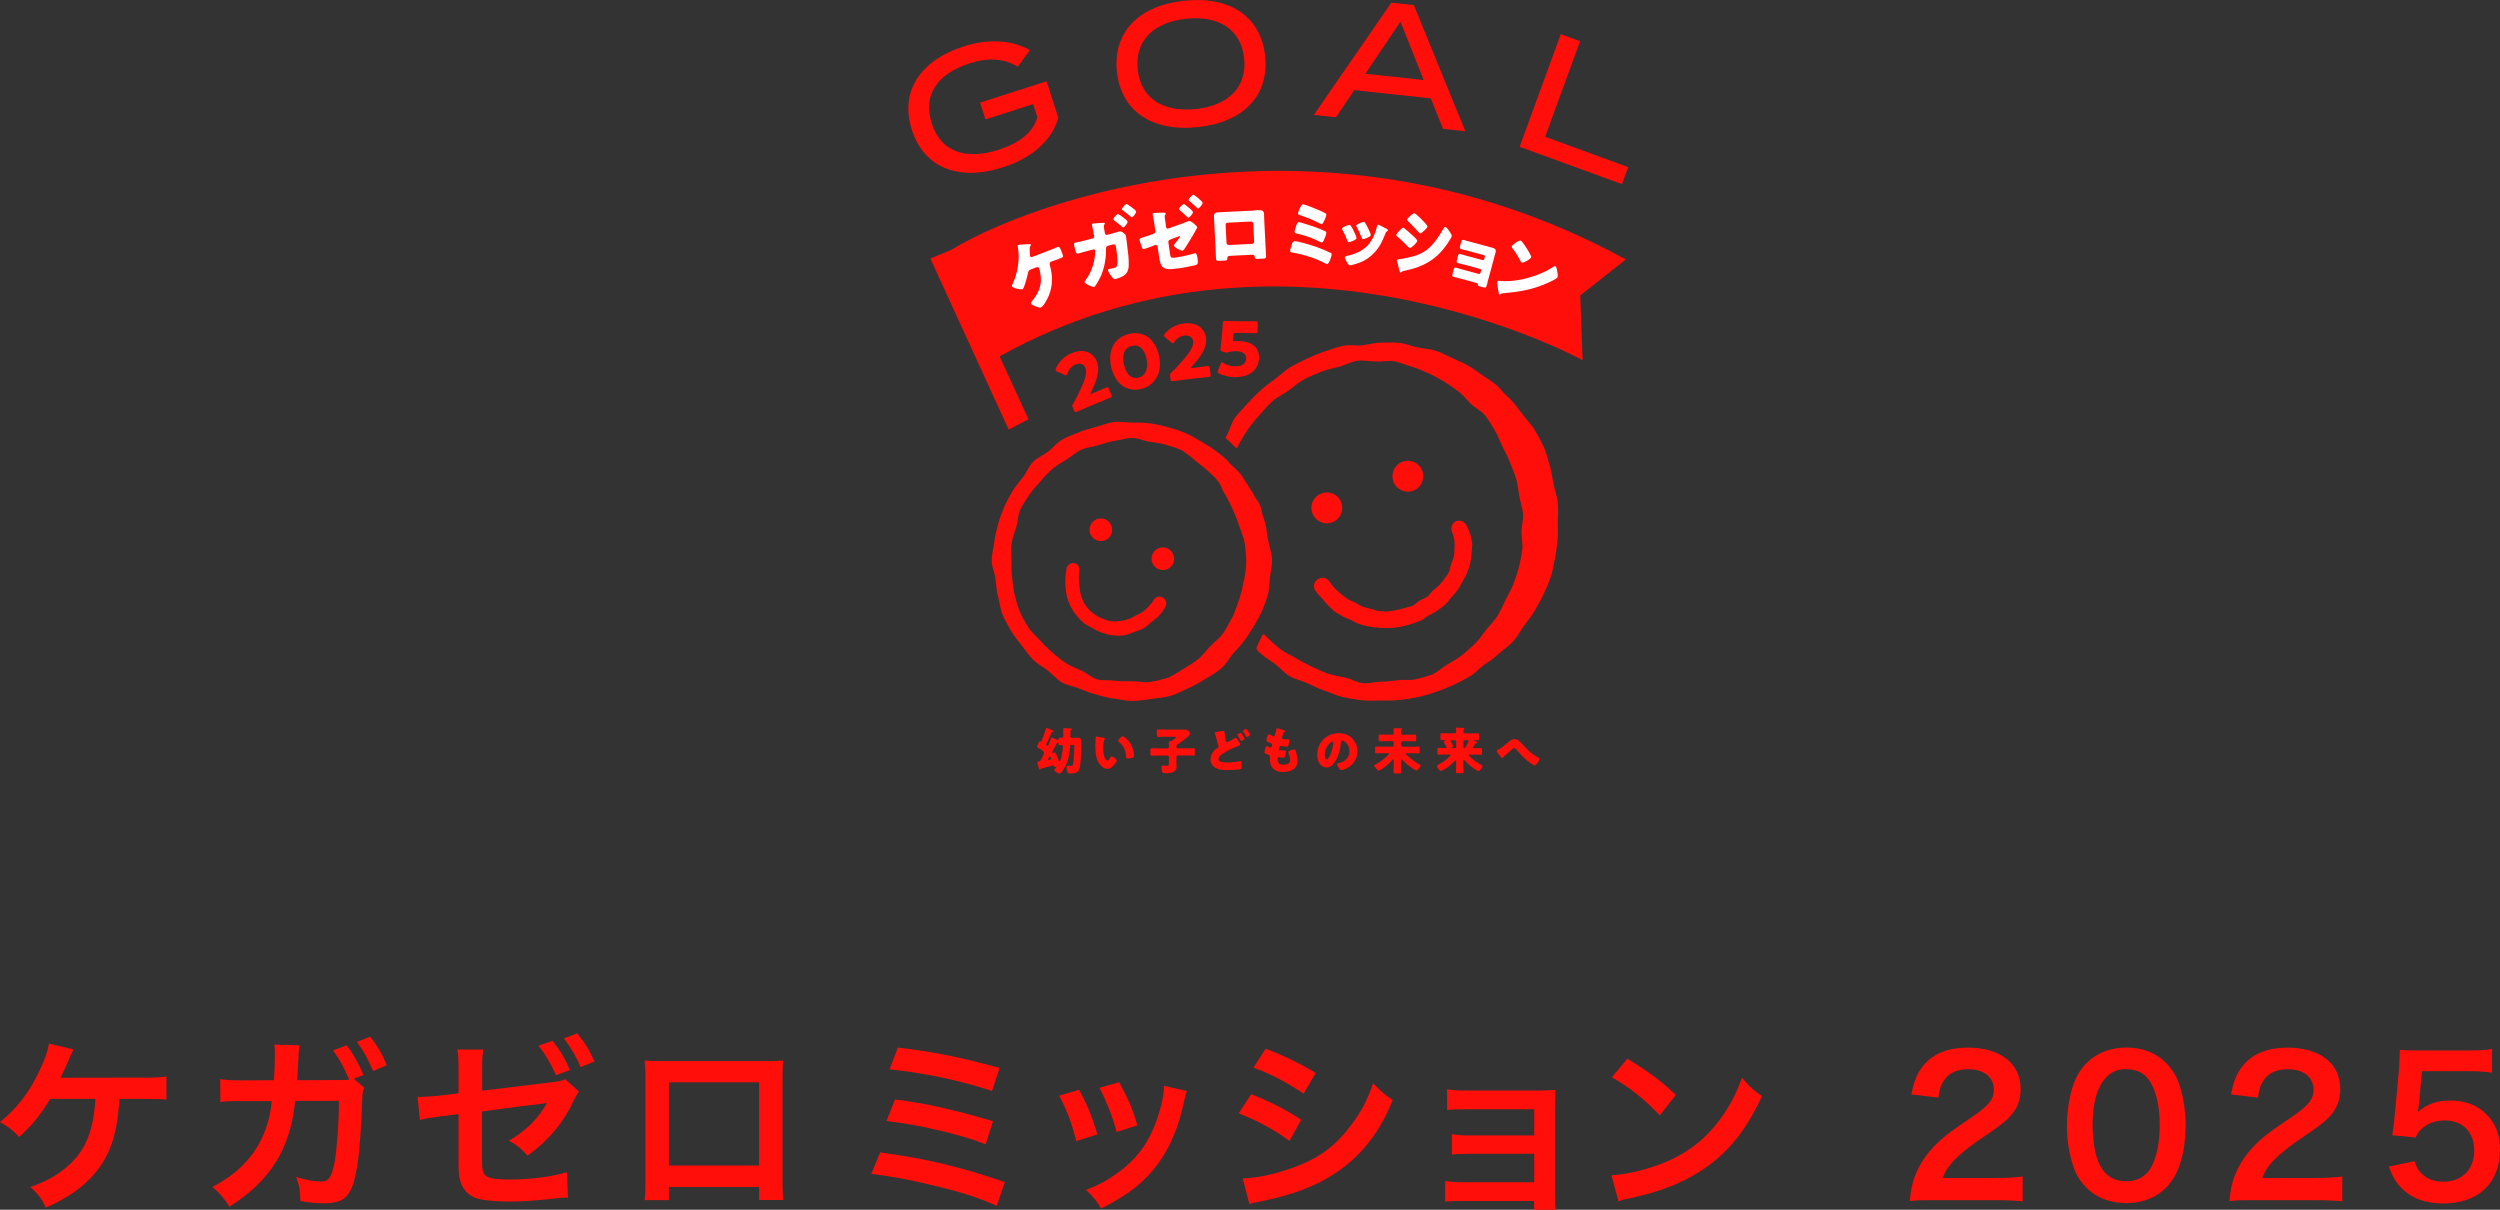 <?xml version="1.0" encoding="UTF-8"?>
<svg id="_レイヤー_2" data-name="レイヤー 2" xmlns="http://www.w3.org/2000/svg" viewBox="0 0 452.32 218.87">
  <rect x="0" y="0" width="452.32" height="218.87" fill="#333333" stroke="none"/>
  <g id="_デザイン" data-name="デザイン">
    <g>
      <path d="m21.62,198.82q-.03.34-.07.88c-.44,5.78-1.7,9.38-4.39,12.58-2.18,2.55-4.62,4.28-8.84,6.22-.85-1.73-1.36-2.41-2.82-3.74,2.92-1.02,4.9-2.14,6.9-3.91,3.09-2.75,4.52-6.26,4.86-12.03h-8.16c-1.97,3.16-3.2,4.66-5.64,6.9-1.29-1.39-1.84-1.8-3.47-2.69,3.13-2.55,5.37-5.47,7.17-9.35,1.02-2.11,1.43-3.37,1.7-4.86l4.42,1.05q-.27.54-1.29,2.92c-.27.61-.61,1.36-1.02,2.21q.99-.03,14.86-.03c2.45,0,2.86-.03,4.28-.2v4.18q-.88-.1-2.07-.1c-.44,0-1.19,0-2.24-.03h-4.18Z" style="fill: #ff0e0a; stroke-width: 0px;"/>
      <path d="m65.9,196.84c-.27.54-.34,1.12-.37,2.24-.1,3.84-.48,9.11-.82,11.35-.88,5.88-2.07,7.28-6.15,7.28-1.29,0-2.45-.1-4.22-.41-.03-2.04-.2-2.86-.78-4.35,2.01.58,3.37.82,4.49.82,1.46,0,1.97-.75,2.52-3.71.41-2.35.75-7,.75-10.88h-7.92c-.82,8.57-4.45,14.45-11.9,19.14-1.12-1.73-1.7-2.38-3.06-3.57,6.49-3.37,10.03-8.47,10.74-15.54h-5.64c-2.14,0-2.62.03-3.67.17l-.03-4.15c1.12.17,1.73.24,3.77.24l5.95-.03c.1-1.26.17-3.26.17-4.25v-.85c0-.41,0-.68-.1-1.33l4.56.1c-.07.48-.1.54-.14,1.09,0,.2-.03.37-.03.61l-.03.65-.1,1.84c-.03.92-.03.95-.14,2.14l7.55-.03c1.12,0,1.46,0,1.87-.07l-.1-.27-.17-.34c-.71-1.7-1.53-3.16-2.65-4.69l2.48-.92c1.33,1.77,2.07,3.13,3.03,5.37l-1.73.68,1.9,1.67Zm1.6-3.06c-.82-2.01-1.8-3.74-2.92-5.27l2.41-.95c1.39,1.8,2.18,3.16,2.99,5.17l-2.48,1.05Z" style="fill: #ff0e0a; stroke-width: 0px;"/>
      <path d="m104.74,197.49c-.41.58-.48.71-.95,1.67-1.84,3.94-4.49,7.14-8.33,9.93-1.29-1.39-1.9-1.9-3.4-2.72,3.06-1.73,5.37-4.01,6.9-6.83-.51.1-.78.14-1.29.2-3.06.34-4.79.58-10.47,1.36v7.65c0,2.89.1,3.47.71,3.98.54.48,1.87.68,4.21.68,3.91,0,7.62-.48,10.44-1.33l.2,4.59c-.88,0-1.19.03-2.07.14-3.67.41-6.19.58-8.43.58-2.75,0-4.76-.2-6.05-.58-1.39-.44-2.55-1.67-2.92-3.13-.31-1.05-.34-1.56-.34-4.32v-7.79l-3.2.41-2.21.31c-.48.07-.85.17-1.56.34l-.44-4.18h.82c.61,0,2.07-.1,2.99-.2l3.6-.44v-4.69c0-1.67-.03-2.11-.2-3.23h4.69c-.14.88-.2,1.56-.2,3.16v4.28l12.38-1.5c1.73-.2,1.84-.24,2.62-.58l2.52,2.24Zm-4.76-9.18c1.39,1.77,2.21,3.13,3.13,5.27l-2.52.95c-.92-2.11-1.8-3.6-3.16-5.34l2.55-.88Zm5.07,4.76c-.78-1.87-1.8-3.6-3.03-5.2l2.41-.92c1.39,1.67,2.21,3.03,3.13,5.1l-2.52,1.02Z" style="fill: #ff0e0a; stroke-width: 0px;"/>
      <path d="m121.02,214.76v2.38h-4.39c.1-.82.14-1.63.14-2.92v-19.48c0-1.29-.03-1.94-.14-2.86.82.07,1.53.1,2.89.1h19.31c1.46,0,2.07-.03,2.86-.1-.07.88-.1,1.56-.1,2.82v19.45c0,1.26.03,2.18.14,2.96h-4.39v-2.35h-16.32Zm16.32-18.94h-16.32v15.06h16.32v-15.06Z" style="fill: #ff0e0a; stroke-width: 0px;"/>
      <path d="m159.23,208.51c8.23,1.09,14.65,2.62,22.57,5.37l-1.46,4.28c-3.54-1.56-6.66-2.55-12.03-3.81-4.18-.99-6.97-1.5-10.67-1.97l1.6-3.88Zm2.72-9.59c5.44.68,10.88,1.9,17.71,3.94l-1.33,4.18c-2.69-1.05-5.1-1.77-9.35-2.72-2.89-.68-5.1-1.05-8.6-1.5l1.56-3.91Zm.51-9.38c6.56.78,10.81,1.63,18.39,3.67l-1.36,4.18c-5.61-1.87-12.58-3.33-18.56-3.91l1.53-3.94Z" style="fill: #ff0e0a; stroke-width: 0px;"/>
      <path d="m195.24,197.18c1.43,2.62,2.11,4.25,3.33,8.06l-3.84,1.22c-.88-3.43-1.56-5.24-3.09-8.23l3.6-1.05Zm19.51.24c-.2.51-.27.68-.48,1.73-.99,4.62-2.52,8.36-4.69,11.32-2.52,3.43-5.34,5.64-10.37,8.19-.88-1.5-1.29-2.01-2.72-3.37,2.38-.92,3.77-1.67,5.78-3.13,3.98-2.89,6.26-6.36,7.72-11.8.44-1.67.61-2.86.61-3.91l4.15.95Zm-12.27-1.63c1.8,3.37,2.45,4.86,3.3,7.82l-3.77,1.19c-.65-2.58-1.67-5.2-3.09-7.99l3.57-1.02Z" style="fill: #ff0e0a; stroke-width: 0px;"/>
      <path d="m226.38,197.97c3.5,1.39,6.12,2.72,9.04,4.62l-2.11,3.84c-2.72-2.01-5.75-3.64-9.21-5l2.28-3.47Zm-1.53,15.23c2.58-.03,6.29-.85,9.83-2.21,4.21-1.63,7.11-3.84,9.82-7.48,1.84-2.45,2.89-4.49,3.94-7.51,1.39,1.46,1.9,1.9,3.54,3.03-1.56,3.77-2.99,6.12-5.1,8.6-4.32,4.96-10.1,7.99-18.46,9.66-1.22.24-1.7.34-2.38.54l-1.19-4.62Zm4.15-23.46c3.5,1.36,6.19,2.65,9.04,4.39l-2.18,3.74c-3.09-2.07-6.12-3.67-9.08-4.69l2.21-3.43Z" style="fill: #ff0e0a; stroke-width: 0px;"/>
      <path d="m264.53,217.28c-1.7,0-2.21.03-3.06.14v-3.77c.92.17,1.73.24,3.06.24h13.05v-5.13h-11.83c-1.7,0-2.21.03-3.06.14v-3.71c.92.17,1.7.24,3.06.24h11.83v-4.73h-12.71c-1.67,0-2.18.03-3.06.14v-3.77c.95.17,1.7.24,3.06.24h13.4c1.22,0,2.18-.03,3.16-.14-.07,1.22-.1,2.07-.1,3.57v15.57c0,1.29.03,1.8.14,2.58h-3.91v-1.6h-13.02Z" style="fill: #ff0e0a; stroke-width: 0px;"/>
      <path d="m291.56,212.65c2.92-.17,6.97-1.16,10.06-2.52,4.25-1.84,7.41-4.45,10.1-8.33,1.5-2.18,2.45-4.05,3.47-6.8,1.33,1.6,1.87,2.11,3.6,3.33-2.89,6.22-6.12,10.23-10.78,13.33-3.47,2.31-7.68,3.98-12.95,5.1-1.36.27-1.46.31-2.24.58l-1.26-4.69Zm2.89-21.11c4.04,2.52,6.15,4.08,8.77,6.56l-2.92,3.71c-2.72-2.89-5.51-5.13-8.67-6.9l2.82-3.37Z" style="fill: #ff0e0a; stroke-width: 0px;"/>
      <path d="m349.91,217.14c-2.65,0-3.2.03-4.39.17.2-1.94.44-3.13.88-4.35.92-2.48,2.45-4.66,4.66-6.66,1.19-1.05,2.21-1.84,5.61-4.11,3.13-2.14,4.08-3.26,4.08-5,0-2.31-1.8-3.74-4.69-3.74-1.97,0-3.47.68-4.32,2.01-.58.82-.82,1.56-1.05,3.13l-4.86-.58c.48-2.58,1.09-3.98,2.35-5.44,1.7-1.97,4.39-3.03,7.79-3.03,5.95,0,9.62,2.86,9.62,7.51,0,2.24-.75,3.88-2.41,5.44-.95.88-1.29,1.16-5.71,4.18-1.5,1.05-3.2,2.48-4.05,3.4-1.02,1.09-1.43,1.77-1.94,3.06h9.52c2.14,0,3.84-.1,4.96-.27v4.49c-1.6-.14-2.96-.2-5.13-.2h-10.91Z" style="fill: #ff0e0a; stroke-width: 0px;"/>
      <path d="m377.53,214.93c-1.02-1.02-1.8-2.21-2.24-3.43-.88-2.41-1.33-5.07-1.33-7.82,0-3.6.82-7.34,2.07-9.42,1.84-3.06,4.9-4.73,8.67-4.73,2.89,0,5.37.95,7.17,2.75,1.02,1.02,1.8,2.21,2.24,3.43.88,2.38,1.33,5.1,1.33,7.89,0,4.18-.92,7.85-2.52,10.06-1.9,2.65-4.73,4.01-8.26,4.01-2.89,0-5.34-.95-7.14-2.75Zm10.84-2.62c1.53-1.6,2.38-4.76,2.38-8.74s-.85-7.04-2.38-8.7c-.82-.92-2.18-1.43-3.71-1.43-1.63,0-2.82.54-3.81,1.73-1.5,1.77-2.24,4.56-2.24,8.26s.65,6.53,1.73,8.09c1.05,1.5,2.48,2.21,4.35,2.21,1.5,0,2.82-.51,3.67-1.43Z" style="fill: #ff0e0a; stroke-width: 0px;"/>
      <path d="m407.74,217.14c-2.65,0-3.2.03-4.39.17.2-1.94.44-3.13.88-4.35.92-2.48,2.45-4.66,4.66-6.66,1.19-1.05,2.21-1.84,5.61-4.11,3.13-2.14,4.08-3.26,4.08-5,0-2.31-1.8-3.74-4.69-3.74-1.97,0-3.47.68-4.32,2.01-.58.82-.82,1.56-1.05,3.13l-4.86-.58c.48-2.58,1.09-3.98,2.35-5.44,1.7-1.97,4.39-3.03,7.79-3.03,5.95,0,9.62,2.86,9.62,7.51,0,2.24-.75,3.88-2.41,5.44-.95.88-1.29,1.16-5.71,4.18-1.5,1.05-3.2,2.48-4.05,3.4-1.02,1.09-1.43,1.77-1.94,3.06h9.52c2.14,0,3.84-.1,4.96-.27v4.49c-1.6-.14-2.96-.2-5.13-.2h-10.91Z" style="fill: #ff0e0a; stroke-width: 0px;"/>
      <path d="m436.88,210.1c.31.99.54,1.43,1.02,1.97.95,1.16,2.38,1.73,4.18,1.73,3.37,0,5.58-2.24,5.58-5.61s-2.11-5.47-5.34-5.47c-1.67,0-3.16.54-4.22,1.56-.48.48-.71.78-1.02,1.53l-4.25-.41c.34-2.41.37-2.58.44-3.54l.78-8.43c.03-.61.1-1.77.14-3.47,1.02.07,1.8.1,3.6.1h8.36c2.35,0,3.2-.03,4.73-.27v4.28c-1.5-.2-2.82-.27-4.69-.27h-7.99l-.54,5.95c-.03.27-.1.75-.2,1.43,1.67-1.43,3.47-2.07,5.81-2.07,2.75,0,4.96.82,6.63,2.55,1.67,1.63,2.41,3.67,2.41,6.39,0,5.98-3.91,9.69-10.23,9.69-3.37,0-5.88-.95-7.75-2.96-.92-.99-1.39-1.8-2.14-3.71l4.69-.99Z" style="fill: #ff0e0a; stroke-width: 0px;"/>
    </g>
    <g>
      <g>
        <path d="m191.48,21.26c-.91,3.65-4.3,7.18-9.97,9-8.15,2.62-14.34.05-16.53-6.77-2.19-6.82,1.35-12.51,9.44-15.11,5.08-1.63,9.16-.86,11.94.69l-2.23,2.99c-2.49-1.48-5.24-1.7-8.69-.6-5.81,1.87-8.53,5.67-6.86,10.86s6.15,6.68,12.08,4.78c3.63-1.17,6.28-3.06,7.02-5.9l-.76-2.36-8.62,2.77-.98-3.04,12.04-3.87,2.1,6.55Z" style="fill: #ff0e0a; stroke-width: 0px;"/>
        <path d="m202.08,12.97c-.75-7.12,3.92-11.97,12.21-12.84,8.29-.87,13.86,2.91,14.61,10.03s-3.92,11.97-12.21,12.84c-8.29.87-13.86-2.91-14.61-10.03Zm23.02-2.42c-.55-5.24-4.62-7.77-10.47-7.16-5.86.61-9.34,3.94-8.79,9.18.55,5.24,4.62,7.77,10.5,7.16,5.86-.61,9.31-3.94,8.76-9.18Z" style="fill: #ff0e0a; stroke-width: 0px;"/>
        <path d="m258.87,17.8l-13.84-1.49-3.31,4.91-4.01-.43L251.73.48l4.07.44,9.32,22.83-4.04-.44-2.21-5.51Zm-1.29-3.32l-4.19-10.56-6.35,9.42,10.54,1.14Z" style="fill: #ff0e0a; stroke-width: 0px;"/>
        <path d="m294.59,30.23l-1.13,3.09-18.52-6.76,7.45-20.38,3.49,1.28-6.32,17.29,15.02,5.49Z" style="fill: #ff0e0a; stroke-width: 0px;"/>
      </g>
      <g>
        <path d="m188.29,139.13c-.03.06-.07.14-.16.14-.08,0-.12-.1-.16-.23-.08-.26-.16-.59-.25-.88-.02-.06-.05-.15-.05-.23,0-.1.06-.12.25-.14.27-.03.34-.14.57-.63.08-.16.18-.37.33-.64.04-.09.08-.16.08-.26,0-.13-.04-.21-.14-.33-.12-.14-.61-.44-.94-.64-.08-.05-.19-.1-.19-.19,0-.1.16-.43.22-.54.15-.32.2-.42.3-.42.07,0,.1.04.15.04.08,0,.11-.04.18-.21.26-.59.56-1.43.74-2.1.02-.07.04-.16.13-.16.16,0,.6.22.87.35l.14.07c.15.07.22.09.22.18,0,.12-.11.13-.14.13-.09,0-.17.07-.21.17-.2.49-.63,1.42-.87,1.9-.04.07-.06.14-.06.22,0,.09.07.22.18.22.08,0,.15-.08.19-.16.18-.36.33-.75.47-1.13.06-.17.08-.21.17-.21.14,0,.82.34.97.41.05.03.1.05.16.05.1,0,.1-.11.1-.22,0-.16.06-.23.23-.23.12,0,.27.02.37.02.11,0,.24-.07.24-.29v-.23c0-.4-.02-1-.02-1.05,0-.15.08-.18.21-.18s1.1.05,1.2.07c.07,0,.16.04.16.14,0,.06-.05.1-.11.13-.13.07-.14.14-.14.28v.84c0,.17.06.3.26.3.34,0,.69-.03,1.03-.03.53,0,.67.23.67.73v.67c0,.96-.04,3.79-.48,4.55-.3.51-1.05.53-1.58.53-.32,0-.45-.09-.53-.44-.04-.2-.07-.45-.07-.64,0-.17.04-.34.24-.34.05,0,.13.02.17.03.1,0,.2.02.31.02.18,0,.29-.02.35-.08.08-.08.12-.3.17-.74.07-.6.16-2,.16-2.6,0-.35-.05-.38-.35-.38h-.09c-.19,0-.33.06-.33.29,0,.15-.04.5-.05.66-.12,1.03-.3,1.9-.76,2.83-.19.39-.55.99-.86,1.29-.07.07-.16.13-.26.13-.23,0-.94-.44-.94-.68,0-.07.09-.16.21-.26.09-.09.19-.18.19-.25,0-.04-.04-.05-.07-.05-.04,0-.08.02-.13.04-.03,0-.06.02-.1.02-.1,0-.14-.08-.15-.15-.02-.09-.05-.17-.16-.17-.06,0-.33.08-.62.17-.49.15-.99.28-1.49.4-.08.02-.11.05-.15.13m1.73-1.71c.11-.03.18-.07.18-.18,0-.05-.02-.1-.04-.14-.03-.07-.09-.25-.18-.25-.03,0-.07.03-.11.08-.06.1-.14.23-.19.31-.02.03-.04.07-.04.12,0,.07.05.12.12.12.03,0,.23-.05.26-.05m.55-1.74c-.04.06-.18.31-.18.36,0,.07.05.14.12.14.02,0,.05,0,.06-.02.07-.04.21-.07.28-.07.13,0,.15.05.35.52.13.3.28.64.38.95.02.05.05.12.13.12.06,0,.11-.05.15-.16.22-.54.37-1.42.43-1.91.02-.17.05-.53.05-.61,0-.13-.11-.23-.24-.23-.07,0-.23,0-.35,0-.19,0-.23-.09-.23-.29,0-.02,0-.05,0-.07,0-.1-.07-.16-.14-.16s-.12.07-.14.13c-.23.44-.44.87-.68,1.31" style="fill: #ff0e0a; stroke-width: 0px;"/>
        <path d="m199.78,133.52c.09.02.19.05.19.13,0,.04-.03.06-.09.11-.12.09-.14.26-.17.4-.08.42-.12.85-.12,1.27,0,.57.08,1.22.33,1.74.07.15.24.44.43.44.21,0,.42-.37.5-.52.06-.11.14-.23.28-.23.27,0,.94.52.94.73s-.42.7-.57.87c-.32.35-.64.65-1.13.65-.61,0-1.12-.44-1.46-.92-.67-.94-.73-2.27-.73-3.38,0-.17.04-1.27.05-1.4,0-.1.05-.14.15-.14.12,0,1.18.19,1.41.24m3.32-.29c.25,0,.96.56,1.36,1.21.35.57.57,1.21.67,1.86.02.15.05.36.05.47,0,.19-.05.27-.23.33-.26.08-.59.15-.86.15-.34,0-.34-.12-.37-.46-.08-1.09-.46-1.95-1.33-2.57-.05-.04-.09-.08-.09-.15,0-.21.53-.83.8-.83" style="fill: #ff0e0a; stroke-width: 0px;"/>
        <path d="m212.85,135.15c0,.14.12.25.25.25h1.6c.41,0,.82-.03,1.23-.03.24,0,.25.1.25.4v.54c0,.3-.02.41-.25.41-.41,0-.82-.03-1.23-.03h-1.6c-.14,0-.25.12-.25.25v1.12c0,.21.03.43.03.64,0,1.11-1.14,1.2-1.99,1.2-.26,0-.52,0-.61-.23-.07-.18-.11-.69-.11-.89,0-.15.02-.28.2-.28.06,0,.16.02.22.02.12,0,.26.03.38.03.52,0,.52-.06.52-.49v-1.11c0-.14-.11-.25-.25-.25h-1.62c-.41,0-.82.03-1.23.03-.24,0-.26-.11-.26-.42v-.53c0-.3.02-.41.25-.41.41,0,.83.03,1.23.03h1.59c.17,0,.29-.09.29-.27v-.15c0-.19,0-.43-.03-.62,0-.03,0-.06,0-.09,0-.13.09-.15.19-.15h.09c.24,0,.3-.07.44-.18.02-.02.05-.05.1-.08.17-.15.51-.44.51-.5s-.12-.06-.26-.06h-1.86c-.37,0-.74.03-1.12.03-.24,0-.25-.11-.25-.41v-.54c0-.3.02-.41.25-.41.35,0,.74.03,1.12.03h2.58c.41,0,.81,0,1.22,0,.28,0,.35.05.54.25.11.11.33.31.33.47,0,.41-1.89,1.71-2.28,1.95-.15.1-.2.23-.2.41v.08Z" style="fill: #ff0e0a; stroke-width: 0px;"/>
        <path d="m220.64,132.31c.21-.03.49-.06.65-.06.24,0,.25,0,.34.88.04.43.08.67.14.92.03.11.07.24.21.24.14,0,.8-.37,1.23-.64.09-.05.28-.17.38-.17.11,0,.31.32.42.49.13.19.38.61.38.78,0,.1-.1.14-.29.2-.04.02-.08.03-.13.05-.79.27-1.93.82-2.62,1.28-.34.23-.89.61-.89,1.06,0,.61,1.16.61,1.57.61.71,0,1.66-.06,2.34-.25.03,0,.06,0,.09,0,.07,0,.11.06.13.18.04.26.05.65.05.9,0,.31-.07.36-.38.42-.52.08-1.77.13-2.32.13-.72,0-1.39-.05-2.02-.4-.57-.32-.9-.89-.9-1.55,0-.88.53-1.59,1.24-2.04.11-.06.21-.12.21-.26,0-.07-.12-.43-.15-.53-.15-.62-.3-1.24-.5-1.85,0-.03-.03-.08-.03-.11,0-.14.16-.16.85-.25m4.2.7c.13.19.34.5.34.59,0,.18-.51.44-.6.44-.05,0-.06-.02-.2-.25-.16-.27-.29-.47-.47-.73-.03-.04-.05-.08-.05-.13,0-.13.52-.37.62-.37.08,0,.32.35.37.44m.73-1.06c.09.11.18.23.26.34.07.1.35.5.35.6,0,.19-.51.44-.59.44-.07,0-.1-.06-.14-.14-.17-.3-.37-.57-.56-.85-.03-.04-.05-.05-.05-.09,0-.14.53-.38.62-.38.05,0,.05.02.1.07" style="fill: #ff0e0a; stroke-width: 0px;"/>
        <path d="m232.4,132.18c.08.04.14.08.14.14,0,.05-.04.07-.08.09-.15.06-.22.1-.33.44l-.16.5s-.04.09-.04.15c0,.18.13.22.42.24.22.02.44.03.65.03.17,0,.28,0,.28.2s-.08.61-.14.81c-.06.23-.11.32-.25.32-.25,0-.86-.07-1.12-.12-.02,0-.05,0-.07,0-.21,0-.24.17-.28.34l-.02.07s-.02.11-.02.14c0,.24.24.25.9.25.25,0,.39,0,.39.16,0,.25-.08.63-.16.87-.06.19-.13.29-.34.29-.2,0-.54-.05-.75-.08-.02,0-.05,0-.06,0-.19,0-.21.18-.21.29v.05c0,.2.03.4.13.59.14.29.55.41.86.41s.72-.06.98-.22c.21-.13.29-.35.29-.59,0-.42-.14-.88-.27-1.28-.03-.08-.05-.14-.05-.21,0-.12.06-.16.33-.27.2-.08.63-.19.76-.19.16,0,.21.16.3.45.16.5.29,1.09.29,1.61,0,.64-.24,1.2-.81,1.55-.54.34-1.22.48-1.85.48-1.56,0-2.37-.91-2.37-2.44,0-.11.03-.38.03-.4,0-.2-.15-.24-.27-.29-.6-.21-.72-.28-.72-.44s.08-.45.13-.62c.06-.24.13-.5.33-.5.09,0,.18.05.26.11.1.06.27.16.39.16.07,0,.16-.04.21-.23.03-.11.06-.25.06-.29,0-.16-.11-.24-.25-.29-.74-.27-.78-.37-.78-.51,0-.19.22-1.11.48-1.11.09,0,.19.07.33.16.14.09.4.24.48.24.15,0,.19-.11.23-.25.07-.25.21-.71.3-1.06.04-.14.05-.2.13-.2.11,0,1.16.37,1.33.44" style="fill: #ff0e0a; stroke-width: 0px;"/>
        <path d="m244.64,133.59c.64.64.96,1.43.96,2.33,0,1.28-.7,2.4-1.82,3.01-.23.13-.83.41-1.08.41-.32,0-.8-.83-.8-1.09,0-.08.08-.12.35-.18,1.05-.27,1.91-.94,1.91-2.1,0-1.42-1.09-1.99-1.36-1.99-.15,0-.17.16-.18.33-.1,1.26-.46,2.8-1.3,3.8-.34.41-.77.75-1.32.75-.61,0-1.11-.42-1.38-.94-.21-.4-.3-.92-.3-1.36,0-2.18,1.68-3.91,3.87-3.91.93,0,1.8.27,2.45.92m-4.96,2.97c0,.22.05.88.37.88.22,0,.53-.6.62-.79.32-.65.57-2,.57-2.32,0-.07-.04-.14-.12-.14-.26,0-1.44.83-1.44,2.37" style="fill: #ff0e0a; stroke-width: 0px;"/>
        <path d="m253.48,138.2c0,.49.03.99.03,1.48,0,.24-.09.26-.4.26h-.59c-.28,0-.39-.02-.39-.25,0-.5.03-.99.03-1.49v-.64c0-.06,0-.21-.08-.21-.05,0-.1.06-.13.1-.49.6-1.08,1.12-1.72,1.54-.14.1-.66.44-.8.44-.15,0-.34-.23-.55-.5-.07-.09-.23-.29-.23-.41s.15-.18.28-.24c.82-.43,1.62-1.03,2.25-1.72.04-.05.15-.15.15-.22s-.04-.07-.16-.07h-.95c-.39,0-.79.02-1.19.02-.22,0-.24-.1-.24-.36v-.49c0-.27.02-.37.24-.37.4,0,.8.02,1.19.02h1.69c.14,0,.25-.11.25-.25v-.49c0-.15-.12-.25-.25-.25h-1.11c-.37,0-.73.02-1.11.02-.23,0-.25-.1-.25-.37v-.48c0-.27.02-.37.25-.37.37,0,.73.02,1.11.02h1.04c.3,0,.32-.14.32-.47,0-.12-.02-.36-.03-.48,0-.03,0-.06,0-.09,0-.13.09-.13.19-.13.23,0,.92.02,1.16.04.08,0,.21.03.21.14,0,.05-.05.08-.1.14-.1.09-.1.17-.1.58,0,.21.13.28.32.28h1.05c.37,0,.73-.02,1.11-.02.23,0,.25.1.25.36v.49c0,.28-.02.37-.25.37-.37,0-.74-.02-1.1-.02h-1.12c-.14,0-.25.11-.25.25v.49c0,.14.12.25.25.25h1.69c.39,0,.79-.02,1.19-.02.22,0,.24.1.24.36v.49c0,.27-.02.37-.24.37-.4,0-.8-.02-1.19-.02h-.94c-.1,0-.19,0-.19.07,0,.09.65.64.86.82.47.4,1.2.9,1.74,1.19.05.03.12.06.12.13,0,.2-.56.92-.76.92s-1.29-.8-1.51-.97c-.39-.32-.75-.69-1.11-1.05-.03-.03-.05-.05-.09-.05-.06,0-.07.05-.07.16v.71Z" style="fill: #ff0e0a; stroke-width: 0px;"/>
        <path d="m266.47,135.27c0,.08.06.1.18.1h.23c.34,0,.68-.02,1.02-.02.21,0,.23.11.23.35v.5c0,.25-.02.36-.23.36-.4,0-.8-.03-1.2-.03h-.77c-.09,0-.16.02-.16.11s.13.2.23.29c.55.55,1.31,1.09,2,1.46.17.09.22.11.22.22,0,.24-.48.91-.74.91-.19,0-1.02-.62-1.21-.76-.46-.35-.9-.75-1.28-1.18-.04-.04-.1-.13-.15-.13-.06,0-.08.06-.08.17v.53c0,.5.03,1,.03,1.5,0,.23-.1.25-.41.25h-.54c-.3,0-.41-.02-.41-.25,0-.5.03-1,.03-1.5v-.52c0-.09-.03-.14-.08-.14-.04,0-.06.04-.08.06-.51.63-1.16,1.14-1.84,1.56-.14.08-.65.38-.78.38-.24,0-.7-.69-.7-.92,0-.1.09-.15.37-.29.7-.35,1.39-.84,1.92-1.43.06-.06.15-.16.15-.24,0-.09-.1-.1-.21-.1h-.71c-.4,0-.8.03-1.2.03-.22,0-.24-.11-.24-.4v-.42c0-.29.02-.4.24-.4.4,0,.8.02,1.2.02h.1c.1,0,.14-.03.14-.09,0-.08-.4-.76-.47-.88-.02-.04-.05-.08-.05-.13,0-.08.13-.17.19-.21.03,0,.06-.03.06-.07,0-.04-.05-.05-.13-.05-.15,0-.32,0-.47,0-.25,0-.26-.09-.26-.39v-.49c0-.27.02-.37.24-.37.36,0,.74.02,1.11.02h1.21c.21,0,.29-.11.29-.34v-.12c0-.14-.04-.35-.04-.44,0-.13.1-.13.19-.13.33,0,.71.02,1.03.04.15,0,.3.02.3.13,0,.06-.04.09-.09.14-.07.06-.08.2-.08.33v.09c0,.22.08.31.31.31h1.18c.37,0,.74-.02,1.11-.02.23,0,.25.1.25.37v.49c0,.27-.02.39-.24.39-.18,0-.36,0-.55,0-.04,0-.1,0-.1.05s.05.07.09.08c.17.07.44.16.44.28,0,.09-.08.12-.15.13-.1,0-.16.05-.23.14-.02.03-.05.07-.09.14-.12.18-.3.46-.3.51m-3.8-1.33c-.14,0-.23.03-.23.13,0,.09.06.17.11.24.07.12.33.57.33.69,0,.1-.17.2-.25.25-.04.02-.08.05-.08.08s.05.05.12.05h.53c.14,0,.25-.11.25-.25v-.92c0-.14-.12-.25-.26-.25h-.51Zm2.33,0c-.14,0-.25.11-.25.25v1.06c0,.08.06.12.14.12.16,0,.24-.15.32-.29.08-.14.5-.89.5-1,0-.14-.15-.14-.26-.14h-.44Z" style="fill: #ff0e0a; stroke-width: 0px;"/>
        <path d="m275.44,134.64c.87,1,1.73,1.83,2.91,2.43.08.05.21.11.21.23,0,.23-.62,1.19-.9,1.19-.2,0-.92-.53-1.12-.69-.9-.7-1.5-1.38-2.22-2.25-.09-.1-.19-.22-.34-.22-.15,0-.33.16-.44.26-.34.31-.66.62-1.01.91-.2.17-.34.29-.51.49-.04.05-.13.14-.2.14-.15,0-.43-.37-.53-.49-.1-.13-.51-.65-.51-.78,0-.08.14-.15.24-.2.02,0,.04-.02.05-.03.55-.28,1.1-.74,1.56-1.14.52-.44.89-.77,1.37-.77.62,0,.98.42,1.42.93" style="fill: #ff0e0a; stroke-width: 0px;"/>
        <g>
          <path d="m169.54,46.94c11.29-8.68,67.32-31.25,124.62,0l-8.25,6.51.43,11.72s-55.47-30.51-107.99.75l-4-11.17-4.81-7.82Z" style="fill: #ff0e0a; stroke-width: 0px;"/>
          <path d="m202.24,115.02c-.28,0-.55-.02-.82-.05-.75-.09-1.49-.31-2.16-.54-.49-.16-.92-.4-1.35-.64l-.57-.31c-.42-.22-.86-.45-1.27-.78-.51-.41-.93-.89-1.28-1.31-.38-.46-.72-.97-1.01-1.52-.28-.53-.51-1.1-.68-1.69-.16-.54-.23-1.11-.3-1.78-.06-.58-.07-1.17-.03-1.79.03-.51.08-1.12.2-1.76.06-.33.25-.61.52-.79.26-.17.58-.23.89-.17.29.05.55.22.71.46.18.26.24.59.18.93-.07.35-.07.73-.07,1.14,0,.16,0,.31,0,.47-.01.49.06,1,.14,1.53l.03.19c.07.49.14.96.3,1.39.17.48.37.98.65,1.41.28.42.62.82,1.01,1.18.37.34.79.64,1.26.91.48.27.96.49,1.45.65.51.17.95.26,1.35.28.43.02.91-.01,1.43-.09.44-.07.91-.18,1.42-.35.26-.08.53-.23.81-.39.17-.09.33-.18.5-.27l.11-.05c.42-.21.82-.4,1.16-.64.37-.26.67-.58,1.03-.96l.11-.12c.3-.32.59-.62.74-.94.14-.29.38-.51.68-.61.3-.1.62-.08.92.06.62.3.88,1.03.59,1.62-.26.53-.63,1.07-1.09,1.6-.33.38-.73.68-1.11.98-.1.08-.2.16-.31.24-.14.11-.28.24-.42.36-.31.28-.64.57-1.04.8-.42.24-.86.38-1.28.52-.16.05-.31.1-.46.16-.14.05-.27.1-.41.16-.44.18-.89.36-1.39.43-.38.06-.76.09-1.13.09" style="fill: #ff0e0a; stroke-width: 0px;"/>
          <path d="m266.4,98.64c-.03-.5-.14-.96-.25-1.41-.03-.11-.05-.23-.08-.34-.11-.47-.29-.89-.48-1.3-.05-.12-.1-.23-.16-.35-.36-.85-1.23-1.25-1.99-.94-.75.32-1.05,1.21-.68,2.07.19.45.3.96.38,1.4.06.29.04.62.03.96,0,.16-.01.32-.02.48,0,.49-.01.98-.1,1.44-.05.28-.17.57-.3.87-.07.17-.14.33-.2.5-.09.26-.14.52-.19.76-.05.26-.09.51-.19.69-.15.29-.36.58-.57.88-.09.12-.17.24-.26.37-.22.32-.49.63-.77.95l-.18.21c-.16.19-.38.36-.61.54-.18.14-.36.29-.53.44-.19.18-.35.38-.51.57-.17.21-.34.41-.51.54-.18.13-.42.24-.67.35-.22.09-.45.19-.68.33-.26.16-.49.35-.69.51-.21.17-.4.33-.58.42-.26.12-.55.19-.86.26-.22.05-.43.1-.64.17-.5.16-.98.28-1.49.37-.14.03-.29.05-.43.08-.38.08-.75.15-1.09.16-.55.02-1.06,0-1.53-.05-.28-.03-.57-.12-.87-.22-.2-.07-.4-.13-.61-.18-.16-.04-.32-.08-.48-.11-.36-.08-.7-.16-1.01-.28-.31-.13-.62-.3-.94-.49-.14-.08-.28-.16-.42-.24-.24-.13-.48-.23-.71-.32-.27-.11-.52-.21-.71-.34-.5-.35-.9-.66-1.25-.96-.46-.39-.83-.75-1.15-1.08-.23-.24-.43-.51-.65-.8-.11-.15-.22-.29-.33-.44-.26-.33-.62-.54-1.02-.58-.39-.04-.78.07-1.09.32-.33.25-.53.6-.59,1-.05.4.07.81.33,1.14.31.4.65.79,1.06,1.23.13.14.26.29.38.44.22.26.45.53.71.78.15.14.28.28.42.42.24.25.48.5.77.72.31.25.64.43.95.61.15.09.3.17.45.27.33.21.68.34.99.46.19.07.37.14.52.21.16.08.31.16.46.24.32.17.65.35,1.02.49.56.2,1.11.33,1.59.44.52.12,1.02.17,1.51.23h.13c.51.07,1,.09,1.51.09h.28c.17,0,.33,0,.5,0,.33,0,.66,0,1-.05.54-.07,1.09-.17,1.62-.29.6-.14,1.12-.29,1.58-.45.13-.05.26-.09.39-.13.38-.13.77-.26,1.16-.44.34-.16.63-.37.91-.57.16-.11.31-.22.48-.32.18-.11.37-.2.56-.3.33-.17.67-.34.99-.57.14-.11.29-.21.43-.31.33-.23.68-.47,1-.76.3-.27.53-.57.75-.86.12-.16.24-.31.37-.46.1-.11.2-.22.3-.33.28-.31.58-.62.83-.98.26-.36.45-.73.64-1.08.07-.14.15-.28.22-.42.08-.14.16-.27.23-.4.21-.35.43-.72.59-1.13.25-.61.44-1.15.57-1.65.16-.6.22-1.2.28-1.73l.03-.28c.06-.48.11-.98.09-1.48Z" style="fill: #ff0e0a; stroke-width: 0px;"/>
          <path d="m199.17,93.8c-1.13,0-2.05.92-2.05,2.05s.92,2.05,2.05,2.05,2.05-.92,2.05-2.05-.92-2.05-2.05-2.05" style="fill: #ff0e0a; stroke-width: 0px;"/>
          <path d="m210.39,99.04c-1.13,0-2.05.92-2.05,2.05s.92,2.05,2.05,2.05,2.05-.92,2.05-2.05-.92-2.05-2.05-2.05" style="fill: #ff0e0a; stroke-width: 0px;"/>
          <path d="m242.52,90.57c-.35-.66-.94-1.14-1.65-1.35-.71-.22-1.47-.14-2.13.21-.66.35-1.14.94-1.35,1.65-.22.71-.14,1.47.21,2.13.35.66.94,1.14,1.65,1.35.27.08.54.12.81.12.45,0,.9-.11,1.31-.33.66-.35,1.14-.94,1.35-1.65.22-.71.14-1.47-.21-2.13" style="fill: #ff0e0a; stroke-width: 0px;"/>
          <path d="m257.18,84.84c-.73-1.36-2.42-1.87-3.78-1.14-1.36.73-1.87,2.42-1.14,3.78.5.94,1.47,1.47,2.47,1.47.44,0,.9-.11,1.31-.33,1.36-.73,1.87-2.42,1.14-3.78" style="fill: #ff0e0a; stroke-width: 0px;"/>
          <path d="m281.84,90.94c-.12-1.15-.52-2.23-.75-3.33-.24-1.12-.33-2.27-.69-3.35-.36-1.09-.57-2.24-1.04-3.28-.48-1.04-1.03-2.06-1.61-3.05-.58-.99-1.38-1.78-2.06-2.7-.39-.53-.64-.76-1.07-1.38-.42-.61-.9-1.17-1.42-1.69-.67-.66-.95-.85-1.27-1.25-.34-.42-.72-.82-1.13-1.18-1.01-.87-1.82-1.32-2.29-1.63-1.23-.81-1.75-1.29-2.71-1.84-.96-.55-1.99-1-3.01-1.45-1.01-.45-1.99-1.02-3.06-1.36-1.05-.34-2.2-.37-3.29-.6-1.08-.23-2.14-.7-3.25-.82-1.09-.11-2.23-.03-3.35-.03s-2.27.35-3.39.47c-1.14.12-2.34-.14-3.44.1-1.12.24-2.22.64-3.29.99-1.09.36-2.14.83-3.17,1.29-1.04.47-2.07.99-3.05,1.56-1.04.61-1.89,1.52-2.87,2.21-.93.66-1.84,1.35-2.68,2.13-.78.72-1.54,1.47-2.25,2.27-.75.85-1.59,1.65-2.26,2.57-.66.92-.89,2.12-1.45,3.11-.06.1-.12.21-.18.31-.07.12-.05.27.06.36.78.61,1.75,1.82,1.88,1.67.2-.11.17-.25.26-.4.54-1.01,1.11-2,1.76-2.94.65-.94,1.4-1.81,2.15-2.66.75-.85,1.52-1.72,2.36-2.48.85-.76,1.92-1.23,2.85-1.89.93-.66,1.76-1.46,2.76-2.01,1-.54,2.06-.95,3.12-1.38,1.05-.42,2.17-.63,3.27-.93,1.09-.29,2.13-.9,3.27-1.07,1.11-.16,2.27.14,3.42.11,1.09.09,2.21-.22,3.25-.02,1.08.2,2.1.63,3.11.94,1.04.32,2.04.75,3.01,1.18.99.44,1.94.96,2.85,1.5.93.55,1.81,1.18,2.66,1.82.86.66,1.51,1.52,2.28,2.27.77.75,1.85,1.22,2.53,2.05.68.83,1.18,1.82,1.77,2.71.61.93.91,2.04,1.44,3.02.47.88.92,1.77,1.28,2.7.4,1.03.87,2.02,1.17,3.09.29,1.03.38,2.1.57,3.16.19,1.06.59,2.09.67,3.16.08,1.07-.25,2.15-.28,3.22-.03,1.07.29,2.17.15,3.23-.13,1.07-.37,2.13-.61,3.17-.25,1.04-.64,2.05-1,3.07-.36,1.01-.95,1.91-1.42,2.88-.47.96-.86,1.95-1.44,2.86-.57.9-1.33,1.65-2.02,2.49-.67.82-1.23,1.74-2.01,2.5-.76.74-1.54,1.46-2.4,2.13-.83.65-1.78,1.15-2.71,1.73-.89.55-1.71,1.31-2.69,1.79-.99.33-2,.64-3.04.87-1.02.22-2.1.03-3.15.15-1.03.11-2.05.28-3.11.28s-2.2.38-3.26.27c-1.08-.12-2.07-.77-3.11-1-1.06-.24-2.13-.37-3.14-.72-1.02-.35-2-.81-2.97-1.27-.98-.47-1.93-.95-2.85-1.52-.92-.57-1.97-.96-2.82-1.63-.85-.67-1.67-1.4-2.44-2.16-.15-.15-.29-.3-.43-.46-.11-.12-.31-.1-.39.04-.41.74-.76,1.52-1.03,2.15-.09.22-.05.47.12.65.13.14.26.27.39.4.84.78,1.85,1.35,2.77,2.04.92.68,1.67,1.63,2.66,2.21.98.58,2.17.8,3.21,1.28,1.04.47,2.06,1,3.15,1.36,1.08.36,2.13.9,3.26,1.15,1.11.24,2.27.44,3.42.57,1.13.12,2.3.05,3.46.05s2.29.02,3.39-.1c1.13-.12,2.26-.31,3.36-.54,1.11-.24,2.2-.6,3.26-.94,1.08-.35,2.12-.81,3.14-1.26,1.03-.46,2.03-1,3-1.56,1.11-.64,1.91-1.74,3.01-2.4.76-.46,1.46-.99,2.1-1.6.87-.83,1.94-1.48,2.75-2.38.75-.84,1.25-1.87,1.92-2.79.66-.91,1.38-1.77,1.95-2.74.56-.97,1.12-1.95,1.58-2.98.46-1.02.95-2.05,1.3-3.12.35-1.06.52-2.19.75-3.3.23-1.09.33-2.21.45-3.34.12-1.11.05-2.22.05-3.36s.13-2.29,0-3.42" style="fill: #ff0e0a; stroke-width: 0px;"/>
          <path d="m227.15,112.78c.44-.87,1.03-1.73,1.37-2.66.34-.91.71-1.85.94-2.8.23-.94.2-1.96.32-2.94.11-.96.37-1.94.37-2.93,0-1.33-.54-2.6-.74-3.88-.2-1.26-.34-2.48-.7-3.67-.03-.1-.08-.19-.13-.28-.12-.24-.17-.58-.26-1.01-.16-.78-.4-1.41-.71-1.88-.38-.59-.43-.49-.72-1.15-.31-.71-.64-.91-.88-1.38-.33-.66-.72-1.1-1.04-1.67-.61-1.1-1.61-1.81-2.5-2.7-.2-.56-2.23-2.04-2.23-2.04-.87-.68-1.91-1.32-2.87-1.88-.95-.56-1.89-1.13-2.91-1.56-1.01-.43-2.06-.76-3.13-1.05-1.06-.29-2.12-.55-3.23-.7-1.08-.14-2.18-.15-3.3-.15s-2.23-.23-3.3-.09c-1.1.14-2.13.6-3.18.88-1.07.29-2.13.56-3.14.98-1.02.42-2.08.78-3.03,1.33-.95.55-1.65,1.48-2.51,2.15-.87.67-1.96,1.09-2.73,1.86-.78.77-1.15,1.9-1.82,2.77-.67.87-1.41,1.67-1.96,2.62-.55.95-1.08,1.9-1.5,2.91-.42,1.01-.8,2.03-1.09,3.1-.28,1.05-.52,2.12-.67,3.22-.14,1.07-.44,2.17-.44,3.28s.54,2.18.68,3.25c.14,1.1.18,2.19.46,3.24.29,1.07.39,2.2.81,3.21.42,1.02.98,1.99,1.52,2.94.55.95,1.28,1.8,1.94,2.67.67.87,1.29,1.8,2.07,2.58.77.77,1.78,1.3,2.65,1.97.87.67,1.59,1.59,2.54,2.14.95.55,2.11.69,3.13,1.11,1.01.42,2.02.81,3.08,1.09,1.05.28,2.1.59,3.2.74,1.07.14,2.17.42,3.28.42,1.18,0,2.36-.21,3.49-.37,1.17-.16,2.37-.23,3.48-.55,1.13-.32,2.18-.92,3.24-1.39,1.07-.47,2.09-1.05,3.08-1.66.99-.62,2.02-1.21,2.92-1.95.89-.75,1.4-1.89,2.19-2.75.78-.86,1.7-1.84,2.35-2.8.61-.87,1.59-2.54,1.59-2.54m-2.11-7.78c-.16,1.12-.48,2.3-.81,3.4,0,0-1.14,3.37-1.39,3.48-.48.93-.98,1.9-1.6,2.77-.6.85-1.51,1.46-2.25,2.24-.71.75-1.32,1.64-2.16,2.31-.8.64-1.72,1.18-2.64,1.75-.87.54-1.76,1.13-2.74,1.6-1.06.33-2.16.62-3.27.79-1.09.17-2.22-.11-3.35-.11-1.07,0-2.09.04-3.12-.11-1.05-.15-2.18.06-3.18-.24-1.01-.3-1.84-1.12-2.79-1.55-.96-.44-1.95-.79-2.82-1.36-.88-.57-1.69-1.24-2.48-1.93-.79-.69-1.56-1.4-2.24-2.19-.69-.79-1.55-1.47-2.12-2.36-.57-.88-1.08-1.83-1.52-2.79-.43-.95-.65-2.01-.95-3.03-.29-1-.31-2.06-.46-3.11-.15-1.03-.13-2.05-.13-3.12s-.13-2.11.02-3.14c.15-1.05.57-2.02.86-3.01.3-1.01.26-2.15.7-3.1.44-.96,1.09-1.82,1.66-2.7.57-.88,1.32-1.64,2-2.43.69-.79,1.38-1.57,2.18-2.26.79-.69,1.73-1.16,2.61-1.73.88-.57,1.66-1.3,2.62-1.74.95-.43,2.02-.51,3.04-.81,1-.29,1.97-.65,3.02-.8,1.02-.15,2.06-.51,3.12-.51s2.07.52,3.09.67c1.05.15,2.06.27,3.06.57,1.01.3,1.98.6,2.93,1.04.9.61,1.73,1.26,2.53,1.96.82.71,1.8,1.34,2.51,2.12,0,0,1.75,1.29,2.29,3.17.63.96,1.12,1.97,1.61,2.99.49,1.04.94,2.08,1.27,3.16.34,1.09.88,2.15,1.06,3.27.18,1.13.27,2.3.29,3.44.01,1.14-.23,2.29-.39,3.42" style="fill: #ff0e0a; stroke-width: 0px;"/>
          <path d="m189.71,45.36c.59-.22,1.22-.51,1.58-.65.36-.14.46,0,.71.65l.15.38c.23.61.28.77-.12.92-.52.2-1.07.38-1.6.59l-.28.11c-.26.1-.28.36-.21.61.54,1.85.55,3.76-.18,5.51-.2.5-.96,1.98-1.43,2.15-.24.09-.86-.15-1.12-.26-.17-.07-.61-.29-.68-.45-.05-.13.14-.36.23-.47,1.28-1.59,1.85-3.05,1.44-5.14-.03-.16-.13-.63-.17-.74-.08-.2-.27-.3-.48-.22l-.94.36c-.38.15-.53.25-.6.6-.09.47-.67,2.88-1.01,3.02-.16.06-.67,0-1.12-.12-.39-.11-.74-.25-.8-.41-.04-.11.07-.32.13-.43.9-1.81,1.37-4.64.94-6.67-.03-.19-.06-.34.05-.38.16-.06,1.37-.12,1.63-.13.23-.02.66-.05.71.07.02.06-.02.13-.08.19-.19.23-.17.5-.15.96,0,.17.02.37.02.6,0,.09.01.24.03.31.07.19.22.22.39.17l2.95-1.14Z" style="fill: #fff; stroke-width: 0px;"/>
          <path d="m197.66,43.17c.2-.05.32-.23.31-.45-.02-.25-.32-1.59-.39-1.92-.04-.17-.04-.31.14-.36.08-.02,1.65-.12,1.84-.13.07,0,.31-.02.33.09.02.07-.01.12-.05.17-.07.11-.16.28-.1.67.01.11.15.9.17.98.05.21.2.32.41.26l.62-.15c.38-.11,1.56-.45,1.58-.46.41-.1,1.11.47,1.19.79.04.15.21,1.59.24,1.87.14,1.13.3,2.28.27,3.42,0,.68-.17,1.29-.66,1.73-.44.39-1.12.65-1.69.79-.32.08-.42-.01-.67-.33-.21-.27-.64-.84-.71-1.16-.04-.16.02-.29.2-.33.15-.04.52-.07.83-.15.61-.15.7-.55.67-1.15,0-.7-.16-2.2-.33-2.86-.07-.29-.21-.33-.62-.23l-.81.21c-.25.06-.31.27-.31.51,0,1.61-.23,3.19-.82,4.68-.16.39-1.02,2.17-1.35,2.25-.32.08-1.63-.54-1.71-.87-.02-.09.08-.23.24-.45,1.01-1.38,1.62-3.23,1.67-4.98,0-.07,0-.18,0-.25-.04-.17-.2-.26-.36-.22l-1.37.35c-.35.1-1.12.33-1.32.38-.28.07-.43-.09-.56-.63l-.14-.57c-.14-.59-.1-.7.17-.77.44-.11.91-.19,1.35-.3l1.72-.45Zm6.35-3.1c.07.29-.56,1.03-.76,1.08-.09.02-.32-.19-.53-.38-.37-.31-.79-.65-1.18-.94-.06-.04-.08-.06-.1-.13-.06-.25.66-.95.81-.99.14-.03,1.7,1.12,1.75,1.35m1.55-1.84c.08.32-.56,1.06-.73,1.1-.08.02-.16-.06-.22-.11-.46-.43-.99-.8-1.49-1.18-.06-.04-.11-.06-.13-.14-.05-.22.63-.94.81-.99.14-.03,1.71,1.1,1.76,1.32" style="fill: #fff; stroke-width: 0px;"/>
          <path d="m211.68,45.88c.1.73.19.84.96.73.97-.14,2.39-.45,3.33-.73.06-.02.15-.05.23-.06.29-.04.39.4.48,1.02l.03.24c.04.31.06.6-.16.77-.08.07-.18.11-.29.14-.41.1-2.29.46-2.54.5-.57.08-1.14.15-1.71.2-.51.04-1.16.01-1.58-.31-.46-.37-.63-1.24-.73-1.96l-.26-1.82c-.03-.17-.17-.29-.34-.27-.03,0-.04,0-.06,0l-.25.09c-.25.1-1.69.64-1.84.66-.21.03-.31-.22-.39-.44-.09-.25-.35-1.01-.39-1.24-.03-.22.2-.3.41-.37.53-.18,1.06-.36,1.59-.54l.61-.22c.19-.07.3-.25.26-.46l-.13-.93c-.07-.5-.14-1-.24-1.49-.03-.22-.1-.44-.13-.65-.01-.11,0-.18.12-.2.09-.01,1.16-.04,1.37-.06.39-.01.87-.04.89.15,0,.05-.01.08-.06.16-.15.21-.15.35-.11.61l.24,1.71c.02.16.17.28.33.26.03,0,.08-.03.13-.05l2.14-.76,1.53-.59c.31-.04,1.44.83,1.48,1.15.02.14-.05.21-.13.32-.1.15-.37.64-.47.84-.51.88-1.05,1.76-1.6,2.62-.11.17-.27.42-.48.45-.27.04-1.48-.56-1.53-.94-.01-.11.36-.56.46-.68.09-.11.66-.81.65-.92,0-.05-.05-.09-.12-.08-.06,0-.24.09-.31.11l-1.4.53c-.2.07-.28.23-.28.45l.29,2.06Zm4.15-7.53c.05.32-.65,1.02-.8,1.04-.08.01-.15-.06-.21-.12-.44-.43-.88-.83-1.36-1.24-.05-.04-.14-.11-.15-.19-.03-.24.73-.91.87-.93.14-.02,1.63,1.2,1.66,1.45m1.74-1.68c.05.32-.63,1.01-.8,1.04-.09.01-.17-.08-.22-.13-.4-.39-.9-.85-1.34-1.2-.07-.05-.16-.11-.17-.21-.03-.23.68-.92.86-.95.15-.02,1.65,1.2,1.68,1.45" style="fill: #fff; stroke-width: 0px;"/>
          <path d="m226.67,38.09c.34-.02.64-.05.9-.06.72-.04,1.1.04,1.13.71.02.46.03.91.05,1.36l.23,4.6c.02.49.06.98.09,1.48.03.55-.02.59-.68.62l-.81.04c-.5.02-.54-.06-.57-.35-.04-.38-.18-.41-.71-.39l-3.57.18c-.53.03-.66.07-.67.46-.01.31-.03.38-.59.41l-.74.04c-.65.03-.71-.02-.73-.55-.02-.49-.04-.99-.06-1.48l-.23-4.6c-.02-.45-.06-.9-.08-1.36-.03-.6.28-.76.81-.79l6.23-.31Zm-4.54,2.2c-.22.01-.4.21-.38.44l.16,3.2c.01.23.2.41.43.4l4.19-.21c.22-.01.39-.21.38-.44l-.16-3.2c-.01-.25-.2-.39-.43-.4l-4.19.21Z" style="fill: #fff; stroke-width: 0px;"/>
          <path d="m236.22,44.07c1.57.44,2.96.93,4.44,1.64.22.1.28.13.28.28-.01.34-.47,1.81-.83,1.8-.09,0-.25-.09-.32-.13-1.87-.99-3.92-1.61-5.98-1.98-.22-.03-.4-.05-.39-.33,0-.23.27-1.03.36-1.3.09-.26.25-.43.52-.42.33.01,1.56.34,1.93.43m.9-3.25c1,.33,1.68.59,2.63,1.02.13.06.22.12.21.28,0,.27-.18.74-.3,1l-.09.2c-.14.34-.24.56-.46.56-.09,0-.26-.09-.35-.13-1.3-.69-2.7-1.16-4.12-1.48-.22-.05-.43-.08-.42-.33,0-.23.2-.81.29-1.08.1-.31.22-.66.51-.65.22,0,1.77.51,2.1.62m-1.97-3.12c.04-.07.07-.15.11-.21.15-.28.28-.52.48-.51.39.01,2.34.8,2.79,1.01.23.09,1.17.52,1.32.63.08.06.11.14.11.24,0,.27-.26.83-.39,1.09-.11.24-.27.6-.47.6-.1,0-.39-.15-.5-.21-1.12-.6-2.29-1.03-3.48-1.44-.13-.05-.3-.09-.29-.26,0-.18.24-.75.32-.93" style="fill: #fff; stroke-width: 0px;"/>
          <path d="m245.36,42.77c.05.14.08.25.08.31-.03.34-1.23.76-1.42.74-.14-.01-.21-.18-.25-.3-.25-.65-.53-1.28-.86-1.89-.04-.09-.1-.19-.09-.28.03-.28,1.14-.68,1.38-.66.07,0,.16.08.24.22.37.55.66,1.22.92,1.86m5.03-1.62c.38.17.74.33.72.53,0,.07-.08.13-.19.2-.13.08-.15.08-.24.32-.59,1.47-1.01,2.47-2.13,3.62-1.16,1.19-2.35,1.73-3.91,2.11-.11.03-.34.09-.44.08-.21-.02-.5-.55-.61-.76-.01-.03-.03-.06-.06-.1-.09-.17-.22-.43-.21-.58.02-.18.11-.22.26-.25.68-.1,1.58-.42,2.21-.72.84-.41,1.55-.95,2.1-1.73.62-.88,1.01-1.86,1.25-2.93.04-.12.09-.29.22-.28.13.01.86.38,1.02.47m-3.38-.79c.37.54.7,1.33.96,1.94.04.11.06.21.05.26-.03.33-1.21.75-1.41.73-.14-.01-.21-.17-.26-.3-.25-.68-.53-1.3-.88-1.93-.05-.07-.08-.14-.07-.24.02-.26,1.14-.67,1.39-.65.06,0,.15.08.22.18" style="fill: #fff; stroke-width: 0px;"/>
          <path d="m253.9,41.21c.21.04,1.48,1.2,1.71,1.41.23.21.85.76.81.98-.05.3-1.08,1.33-1.36,1.28-.09-.02-.23-.15-.29-.23-.67-.71-1.17-1.18-1.93-1.83-.13-.1-.25-.19-.22-.31.04-.25,1.01-1.36,1.29-1.31m-.86,5.72c.31-.02,1.29-.22,1.64-.3,1.29-.27,2.37-.61,3.46-1.43,1.24-.93,2.24-2.46,3-3.82.08-.14.19-.33.38-.29.18.03.51.49.64.66.14.2.53.77.49.97-.03.17-.33.66-.44.84-2,3.25-4.53,4.71-8.09,5.44-.37.07-.4.07-.59.27-.02.04-.08.08-.13.07-.13-.02-.23-.44-.26-.57-.12-.41-.27-1.14-.38-1.5-.02-.06-.04-.15-.03-.2.02-.12.21-.13.3-.14m4.5-6.89c.16.17.75.78.72.97-.05.3-1.08,1.28-1.34,1.23-.09-.02-.23-.19-.3-.27-.59-.67-1.19-1.31-1.84-1.91-.07-.07-.22-.2-.2-.31.04-.25,1.08-1.21,1.34-1.16.23.04,1.38,1.21,1.62,1.45" style="fill: #fff; stroke-width: 0px;"/>
          <path d="m270.09,44.84c.4.11.63.34.51.79l-1.36,5.05c-.07.28-.14.57-.22.86-.13.5-.22.56-.72.43l-.48-.13c-.37-.1-.45-.18-.45-.4,0-.16-.05-.2-.4-.29l-2.61-.71c-.44-.12-.9-.22-1.34-.34-.28-.08-.32-.16-.15-.8l.12-.46c.08-.3.16-.49.42-.42.29.08.89.27,1.36.39l2.78.75c.14.04.27-.05.31-.18l.11-.41c.04-.14-.03-.28-.17-.31l-2.65-.72c-.47-.13-1.02-.25-1.36-.34-.3-.08-.27-.29-.14-.79l.09-.34c.11-.42.18-.6.47-.52.15.04.46.15.79.24l3.23.87c.14.04.27-.05.31-.18l.11-.41c.04-.13-.03-.28-.17-.31l-2.78-.75c-.43-.12-.88-.21-1.32-.33-.32-.09-.3-.25-.15-.79l.11-.39c.11-.39.18-.57.45-.5.19.05.4.12.68.2l4.64,1.25Z" style="fill: #fff; stroke-width: 0px;"/>
          <path d="m281.8,49.32s0,.1.02.17c.01.22.03.54-.03.68-.12.3-1.49.89-1.84,1.05-2.74,1.22-5.15,1.59-8.06,1.85-.29.03-.29.06-.46.2-.03.03-.08.06-.13.04-.1-.04-.13-.18-.14-.29-.08-.4-.15-.81-.19-1.2-.03-.19-.11-.76-.05-.9.04-.11.2-.12.31-.11,1.2.12,2.46.04,3.66-.17,1.86-.34,4.36-1.18,5.95-2.24.04-.03.07-.04.11-.07.17-.12.33-.22.46-.17.24.1.35.93.38,1.17m-6.31-5.47c.75,1,1.26,1.9,1.51,2.44.05.09.06.17.02.27-.14.37-1.41,1.05-1.69.94-.11-.04-.19-.21-.23-.31-.47-.89-.84-1.5-1.46-2.29-.07-.1-.16-.22-.11-.35.1-.25,1.3-1.17,1.65-1.03.06.02.18.16.31.33" style="fill: #fff; stroke-width: 0px;"/>
          <path d="m198.06,71.01c.65-.27,2-.87,2.09-.91.26-.11.35-.06.47.23l.46,1.11c.12.29.1.38-.16.5-.09.04-1.45.58-2.11.86l-1.8.75c-.66.28-2.12.92-2.21.96-.26.11-.35.06-.47-.23l-.23-.54c-.14-.33-.14-.43.07-.72.18-.28.31-.52.47-.82,1.54-3.04,2.16-4.59,1.73-5.62-.29-.69-.94-.98-1.85-.6-.72.3-1.2.98-1.41,1.63-.06.17-.09.26-.17.29-.08.03-.16,0-.33-.07l-1.35-.6c-.15-.07-.23-.13-.27-.21-.03-.08-.01-.17.05-.33.46-1.15,1.46-2.22,2.79-2.78,2.16-.91,3.91-.19,4.58,1.41.7,1.67,0,3.61-1.05,5.7-.06.13-.08.2-.07.23.02.04.1.03.25-.03l.49-.21Z" style="fill: #ff0e0a; stroke-width: 0px;"/>
          <path d="m209.62,64.04c.85,3.27-.61,5.67-3.06,6.31-2.37.62-4.63-.57-5.45-3.69-.73-2.81.17-5.47,3.08-6.23,2.32-.6,4.61.49,5.43,3.61m-6.23,2.1c.46,1.77,1.42,2.49,2.64,2.17,1.29-.34,1.85-1.77,1.37-3.61-.46-1.77-1.46-2.42-2.64-2.11-1.53.4-1.79,1.95-1.37,3.55" style="fill: #ff0e0a; stroke-width: 0px;"/>
          <path d="m216.24,66.52c.7-.08,2.16-.28,2.26-.29.29-.03.35.04.38.35l.14,1.19c.04.31,0,.4-.29.43-.09.01-1.56.15-2.26.24l-1.93.22c-.72.08-2.3.29-2.39.31-.28.03-.35-.04-.38-.35l-.07-.58c-.04-.35-.01-.45.26-.68.25-.22.45-.41.68-.65,2.33-2.49,3.36-3.8,3.23-4.91-.08-.74-.63-1.2-1.61-1.09-.77.09-1.43.6-1.81,1.17-.11.15-.17.22-.25.23-.08.01-.16-.05-.29-.16l-1.12-.95c-.12-.11-.19-.18-.2-.28,0-.08.03-.17.14-.3.76-.98,2.02-1.73,3.46-1.9,2.33-.27,3.81.9,4.01,2.63.21,1.8-1.01,3.46-2.59,5.18-.1.11-.13.17-.13.21,0,.04.09.06.25.04l.53-.06Z" style="fill: #ff0e0a; stroke-width: 0px;"/>
          <path d="m224.19,61.72c2.16.03,3.64,1.04,3.61,2.97-.02,1.71-1.15,3.58-4.44,3.54-.93-.01-2.01-.24-2.78-.63-.19-.1-.28-.18-.28-.3,0-.07.03-.15.07-.26l.49-1.23c.08-.19.14-.27.23-.27.05,0,.14.04.26.13.63.42,1.44.6,2.1.61,1.42.02,2.01-.6,2.02-1.46.01-.86-.81-1.28-1.84-1.29-.53,0-.97.06-1.29.16-.19.07-.33.09-.45.09-.12,0-.24-.03-.43-.09l-.3-.09c-.27-.08-.35-.15-.35-.36,0-.04,0-.11.01-.18.06-.46.11-.86.15-1.36l.17-1.82c.05-.53.09-.96.11-1.43.02-.33.07-.39.34-.39.18,0,1.67.05,2.39.06h.86c.72.02,2.29.01,2.38.01.29,0,.34.09.34.4l-.02,1.37c0,.31-.06.39-.35.39-.09,0-1.66-.05-2.38-.06h-1.2c-.35-.02-.42.04-.45.39l-.05.6c-.01.11-.03.27-.03.31,0,.16.05.22.22.22.12,0,.5-.05.87-.04" style="fill: #ff0e0a; stroke-width: 0px;"/>
          <polygon points="168.33 46.77 182.49 77.71 186.1 75.86 171.98 45.26 168.33 46.77" style="fill: #ff0e0a; stroke-width: 0px;"/>
        </g>
      </g>
    </g>
  </g>
</svg>